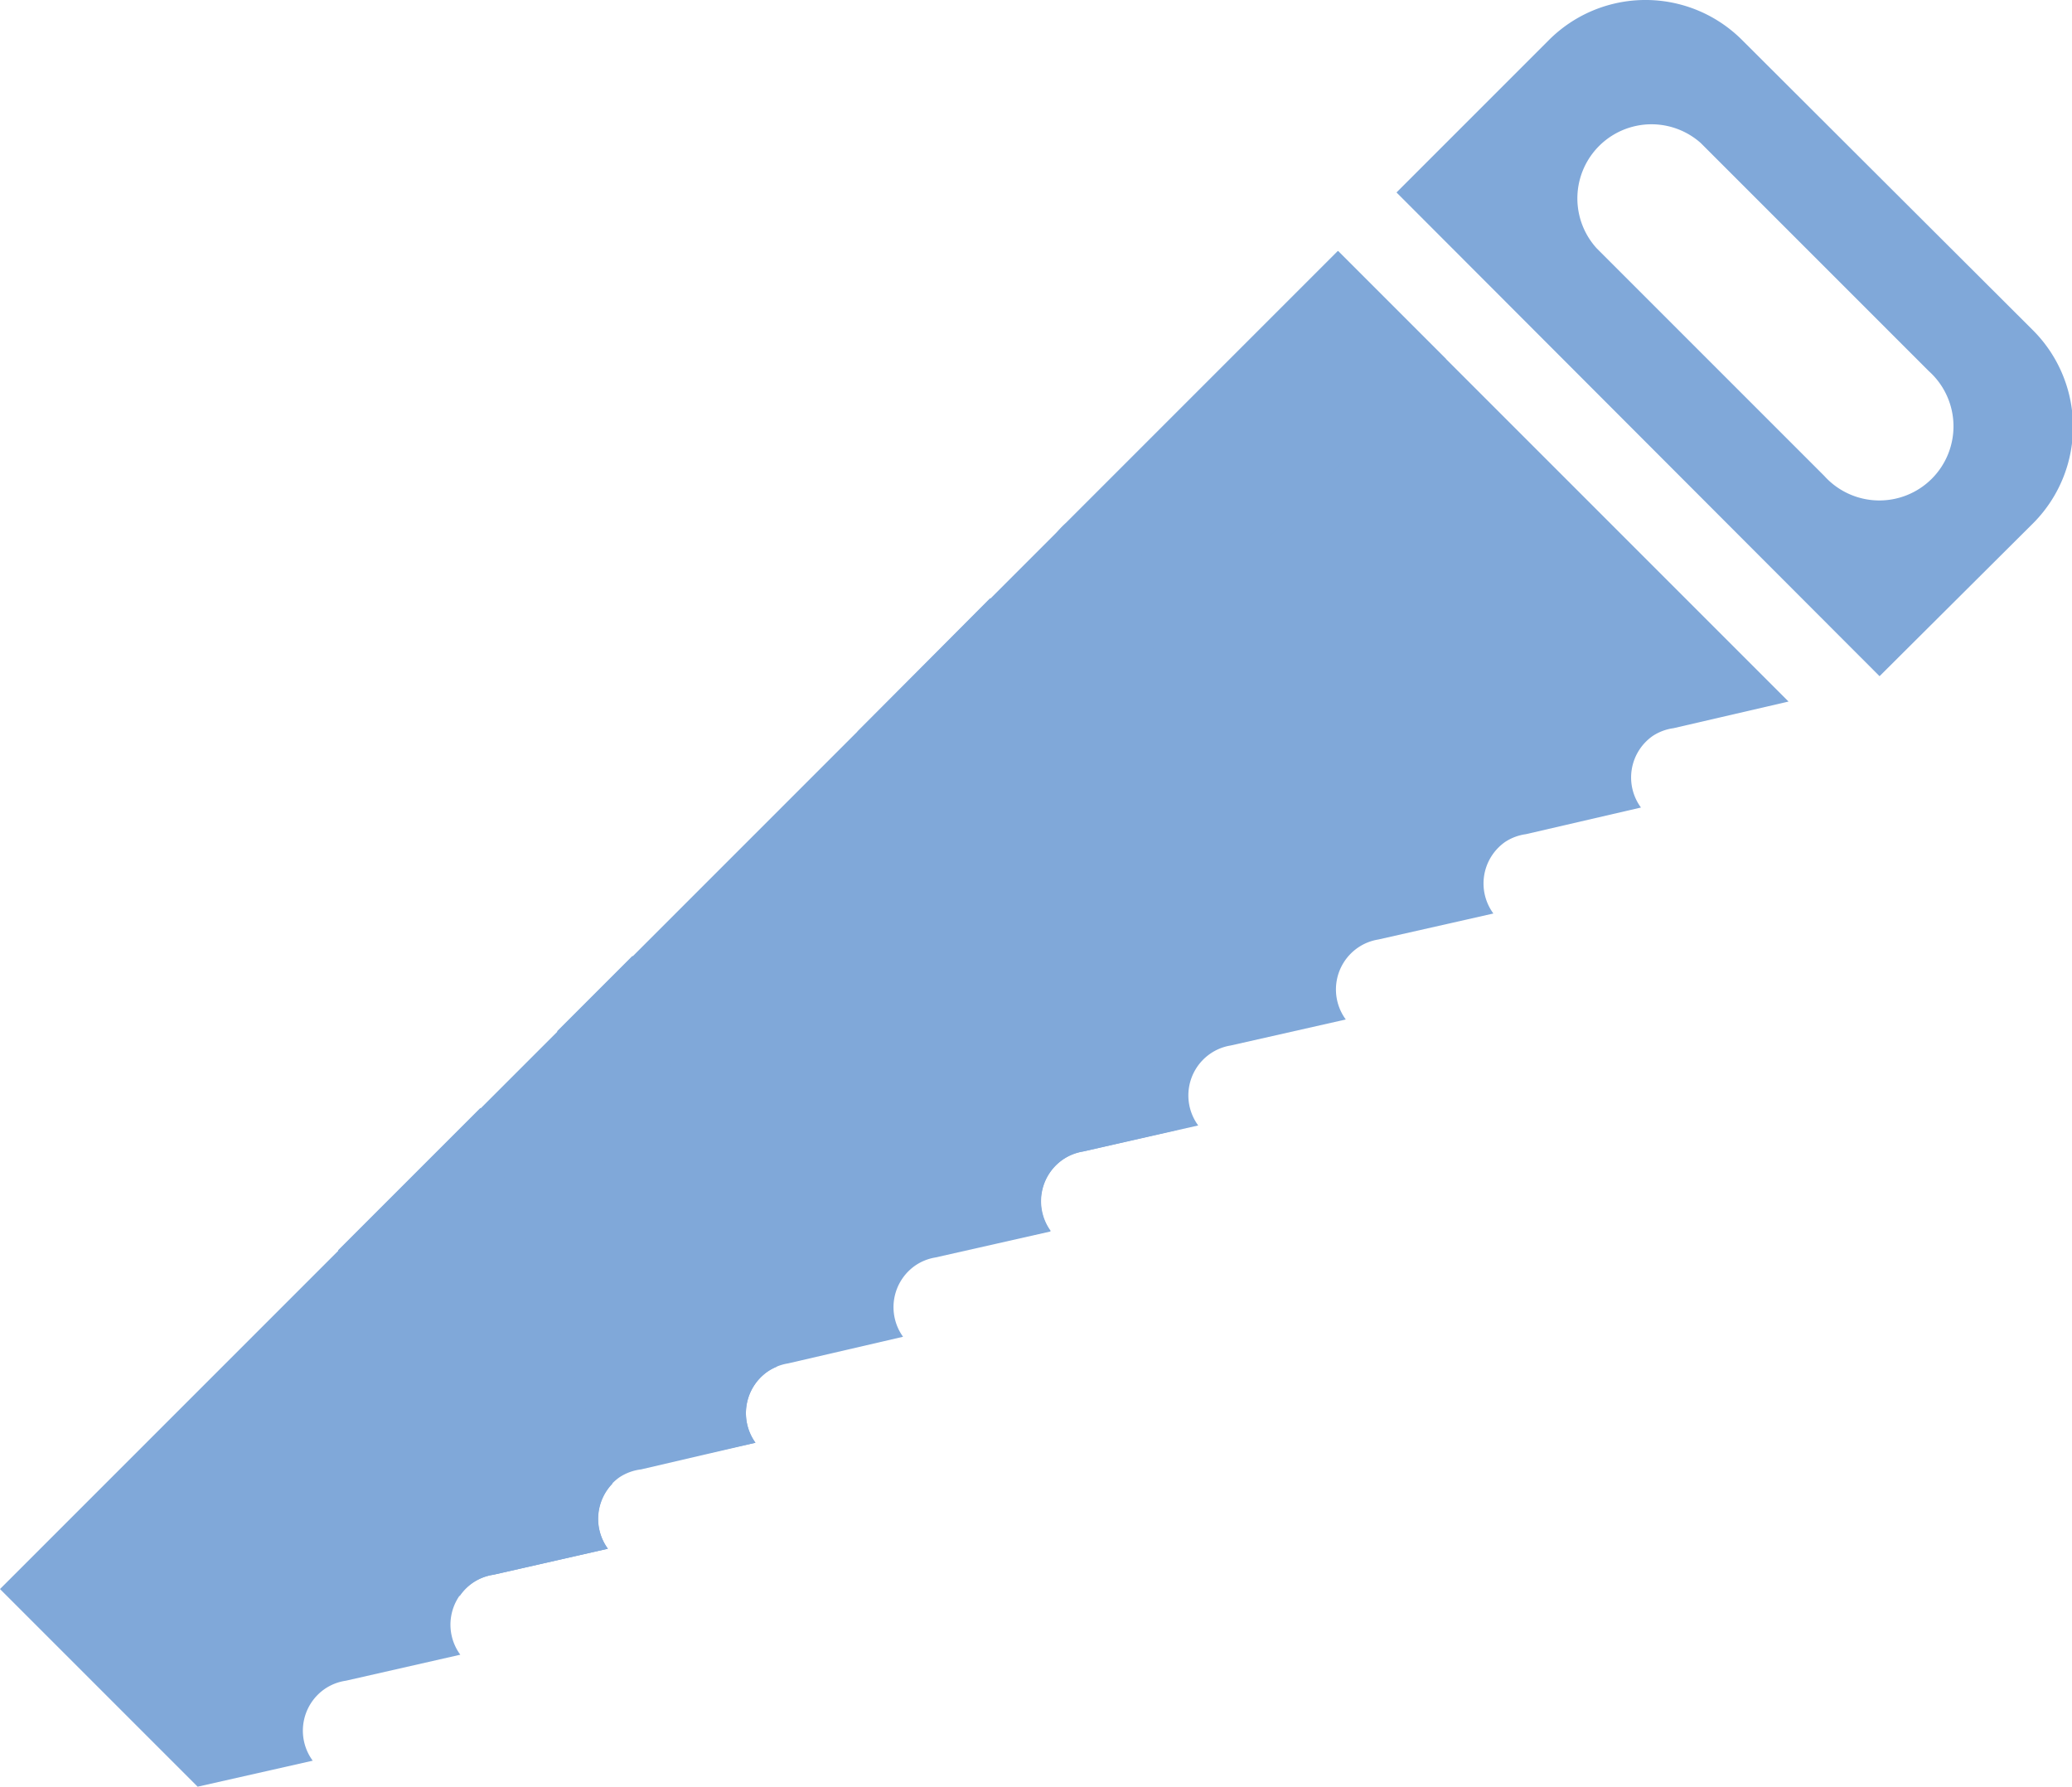 <svg xmlns="http://www.w3.org/2000/svg" viewBox="0 0 31.87 27.48"><defs><style>.a{fill:#80a8d9}</style></defs><path d="M0 24.44l3.04 3.04 1.77-.4a.78.78 0 0 1 .18-1.1.77.77 0 0 1 .33-.13l1.76-.4a.78.78 0 0 1 .18-1.1.77.77 0 0 1 .33-.13l1.76-.4a.78.78 0 0 1 .18-1.1.77.77 0 0 1 .33-.12l1.76-.41a.78.78 0 0 1 .18-1.09.77.77 0 0 1 .32-.13l1.77-.41a.78.78 0 0 1 .18-1.09.77.77 0 0 1 .32-.13l1.77-.4a.78.78 0 0 1 .18-1.1.77.77 0 0 1 .32-.13l1.77-.4a.78.78 0 0 1 .18-1.1.77.77 0 0 1 .32-.13l1.77-.4a.78.78 0 0 1 .18-1.1.77.77 0 0 1 .32-.13l1.77-.4a.78.78 0 0 1 .18-1.1.77.77 0 0 1 .32-.12l1.77-.41a.78.78 0 0 1 .18-1.1.77.77 0 0 1 .32-.12l1.77-.41-6.93-6.93z" class="a"/><path d="M2.44 24.02a.48.48 0 1 1-.66-.19.48.48 0 0 1 .66.19zM23.82.62l-2.34 2.34 7.43 7.44 2.35-2.34a2.1 2.1 0 0 0 0-2.99L26.8.62a2.1 2.1 0 0 0-2.98 0zm5.85 5.09a1.14 1.14 0 1 1-1.61 1.61l-3.5-3.5a1.14 1.14 0 0 1 1.6-1.62zM16.4 8.04a1.18 1.18 0 1 0 1.66 1.67l4.18-4.19-1.66-1.66z" class="a"/><circle cx="17.23" cy="8.87" r=".47" class="a"/><path d="M5.2 19.23l1.87 5.32a.76.76 0 0 1 .52-.33l1.76-.4a.78.78 0 0 1 .07-1l-2.03-5.78zM8.57 15.86l2.28 6.5.77-.17a.78.78 0 0 1 .18-1.09.74.74 0 0 1 .15-.08L9.73 14.7zM15.23 9.2l-2.04 2.05 2.72 7.74.25-.06a.78.78 0 0 1 .18-1.09.77.77 0 0 1 .32-.13l1.44-.33z" class="a"/></svg>